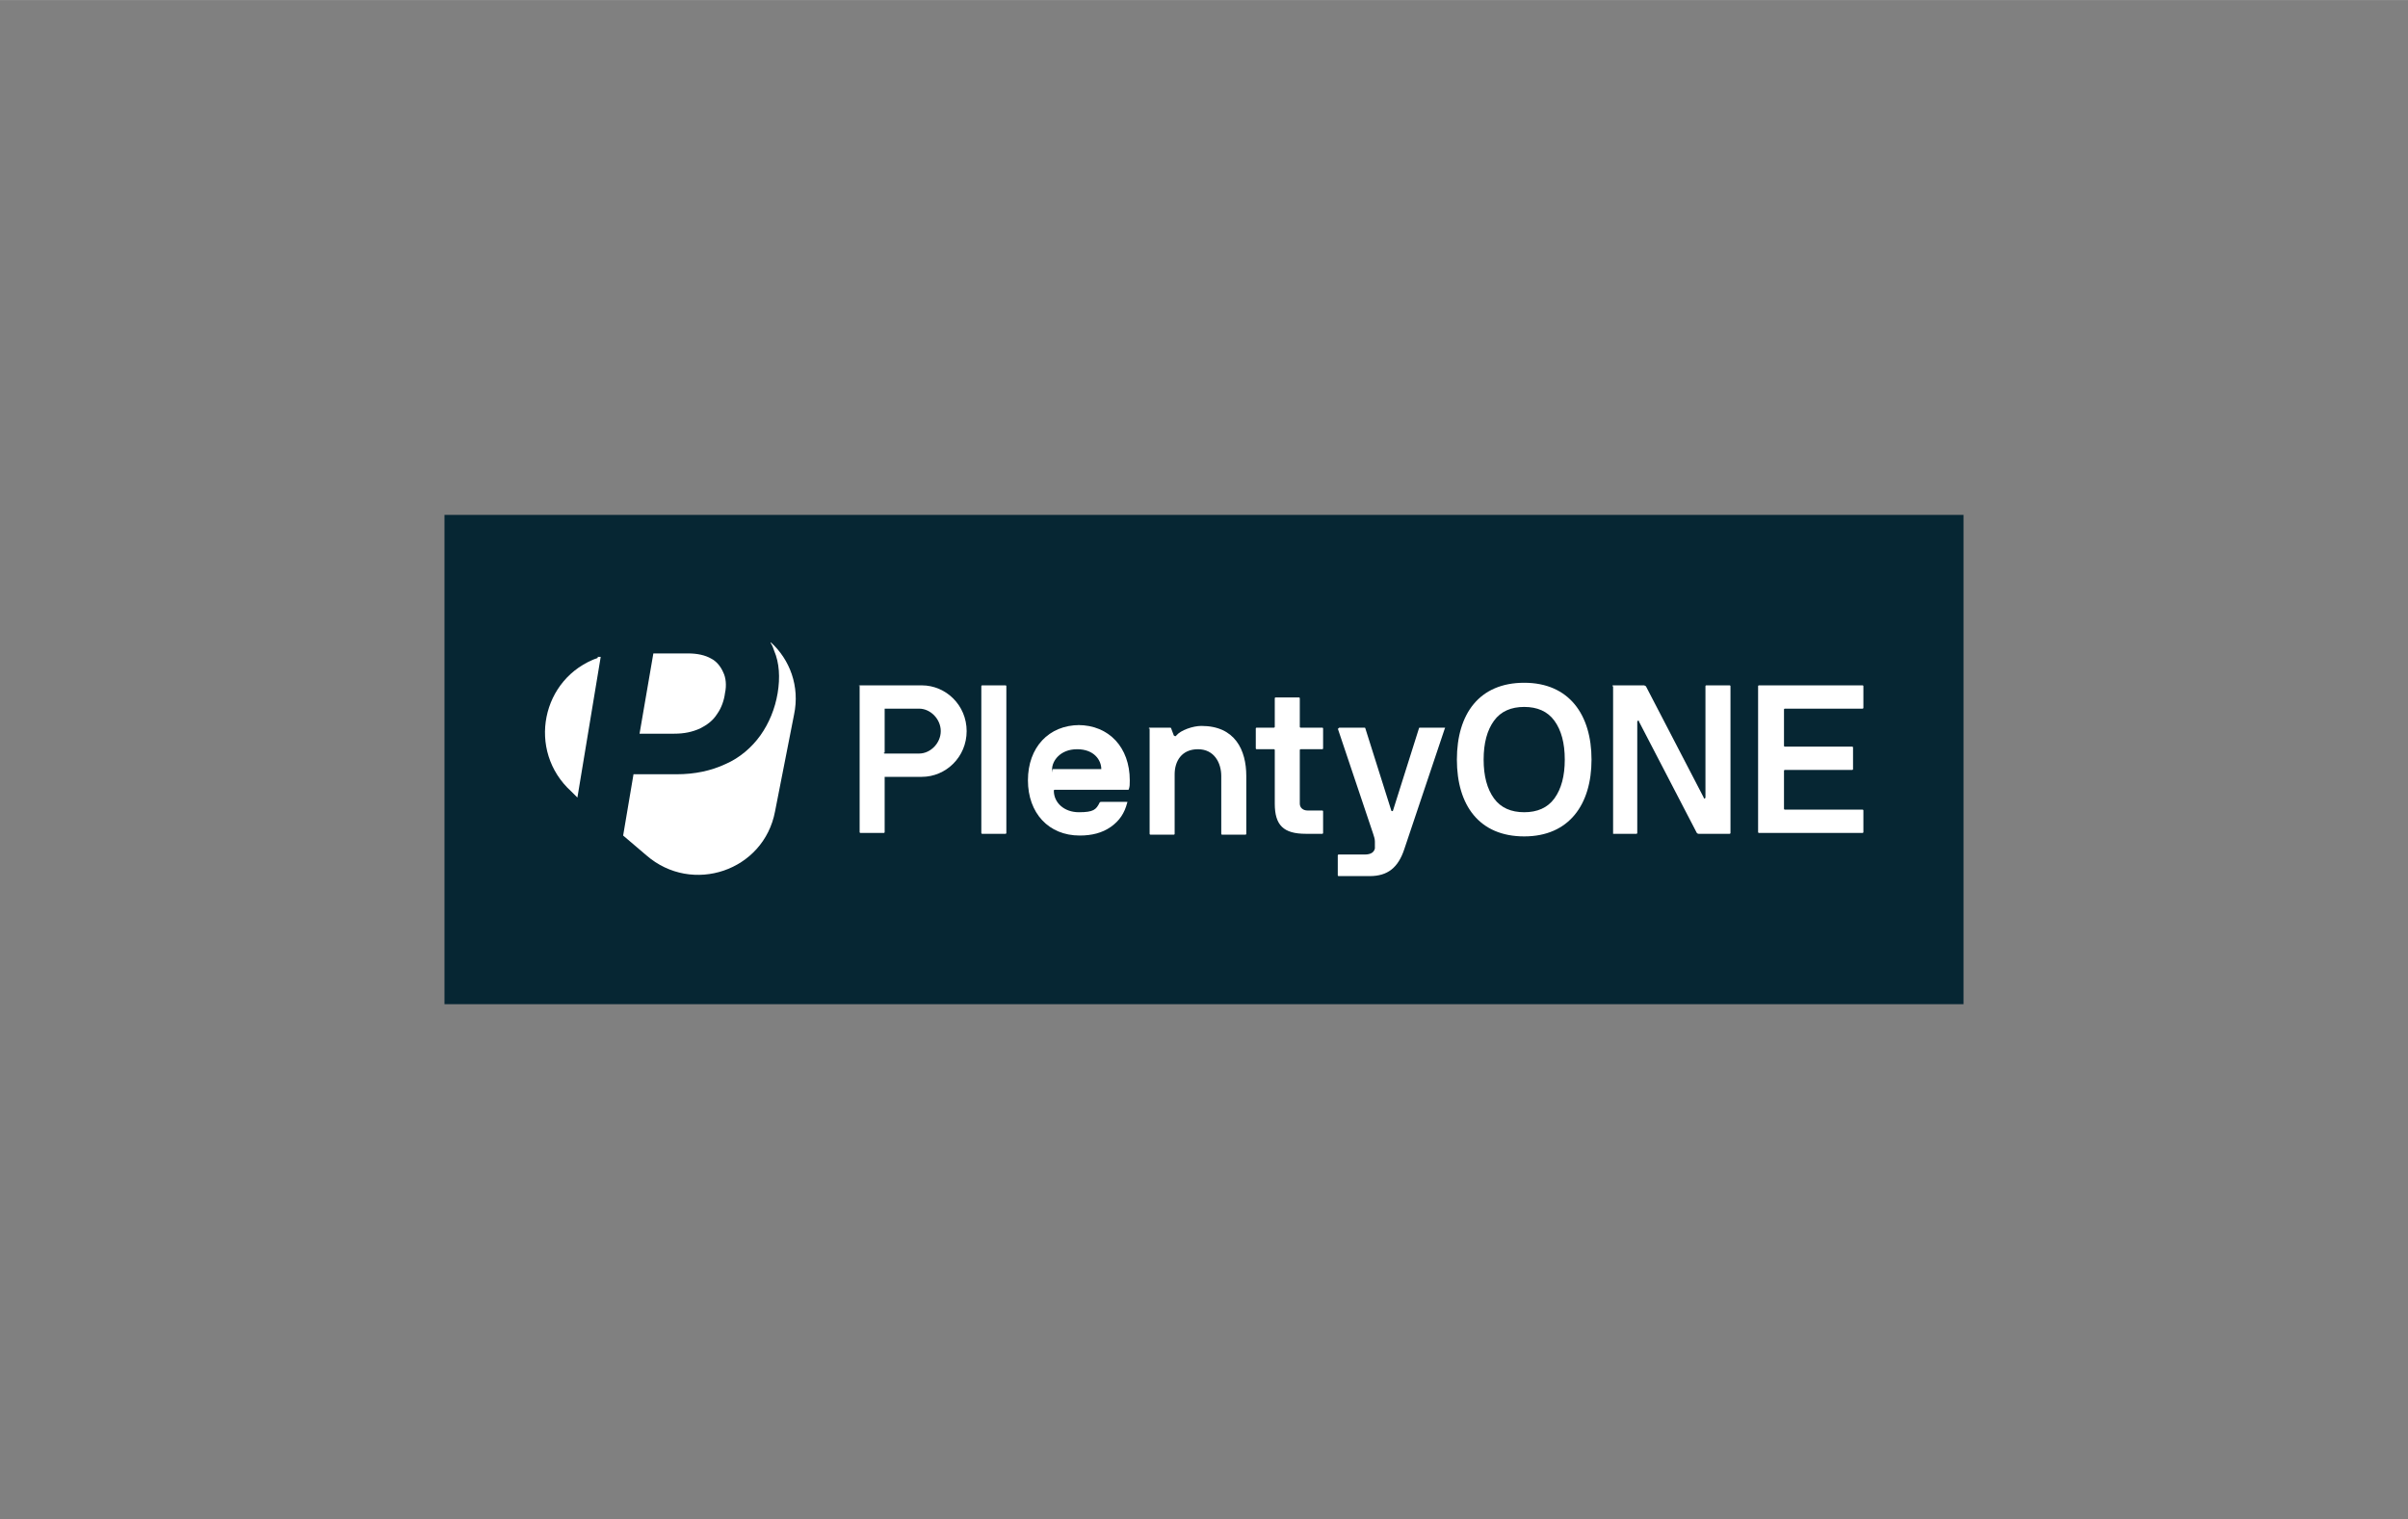 <?xml version="1.0" encoding="UTF-8"?>
<svg xmlns="http://www.w3.org/2000/svg" id="Logo_PlentyONE" width="98.42mm" height="62.09mm" version="1.1" viewBox="0 0 279 176">
  <rect x="0" y="0" width="279" height="176" fill="#808080" stroke="none"/>
  <defs>
    <style>
      .st0 {
        fill: #fff;
      }

      .st1 {
        fill: #062633;
      }
    </style>
  </defs>
  <g id="PlentyONE">
    <rect class="st1" x="51.5" y="59.65" width="176" height="56.69"></rect>
    <path class="st0" d="M81.1,84.4c.8-.4,1.5-.9,2-1.7.5-.7.8-1.6.9-2.4.2-.9.1-1.8-.2-2.4-.3-.7-.8-1.3-1.4-1.6-.7-.4-1.6-.6-2.7-.6h-4l-1.6,9.3h4c1.2,0,2.1-.2,3-.6h0Z"></path>
    <path class="st0" d="M69.3,76.2c-6.6,2.3-8.3,10.8-3.1,15.5l.7.7,2.7-16.3h-.4l.1.1Z"></path>
    <path class="st0" d="M89.3,74.5c.2.3.3.6.4.9.6,1.4.7,3.1.4,4.9-.3,1.8-1,3.5-2,4.9s-2.4,2.6-4,3.3c-1.7.8-3.6,1.2-5.7,1.2h-5l-1.2,7.1,2.7,2.3c5.3,4.6,13.6,1.8,14.9-5.1l2.2-11.2c.7-3.3-.5-6.4-2.7-8.4h0v.1Z"></path>
    <path class="st0" d="M99.5,79.5s0-.1.1-.1h7.2c2.8,0,5.2,2.3,5.2,5.3s-2.4,5.3-5.2,5.3h-4.3v6.4s0,.1-.1.1h-2.7s-.1,0-.1-.1v-17l-.1.1ZM102.4,87.2s0,.1.1.1h4c1.3,0,2.5-1.2,2.5-2.6s-1.2-2.6-2.5-2.6h-4v5.1h-.1Z"></path>
    <path class="st0" d="M113.7,79.5s0-.1.1-.1h2.7s.1,0,.1.1v17s0,.1-.1.1h-2.7s-.1,0-.1-.1v-17Z"></path>
    <path class="st0" d="M124.9,84c3.6,0,6,2.6,6,6.4,0,.5,0,.7-.1,1,0,0,0,.1-.1.1h-8.5s-.1,0-.1.1c0,1.4,1.2,2.5,2.9,2.5s2-.3,2.4-1.1c0,0,0-.1.2-.1h2.9c.1,0,.2,0,.1.1-.3,1.2-.9,2.1-1.9,2.8-1,.7-2.2,1-3.6,1-3.6,0-6-2.6-6-6.4s2.4-6.4,6-6.4h-.2ZM122,89.1h5.6c0-1-.8-2.3-2.8-2.3s-2.9,1.4-2.9,2.3,0,0,.1,0h0Z"></path>
    <path class="st0" d="M133.1,84.4s0-.1.1-.1h2.3c.1,0,.2,0,.2.1l.3.8s.2.2.3,0c.5-.6,1.9-1.1,2.9-1.1,3.9,0,5.2,2.8,5.2,5.8v6.7s0,.1-.1.1h-2.7s-.1,0-.1-.1v-6.7c0-1.5-.8-3.1-2.7-3.1s-2.7,1.4-2.7,2.9v6.9s0,.1-.1.1h-2.7s-.1,0-.1-.1v-12.2h-.1Z"></path>
    <path class="st0" d="M145.5,84.4s0-.1.1-.1h2s.1,0,.1-.1v-3.3s0-.1.1-.1h2.7s.1,0,.1.1v3.3s0,.1.1.1h2.5s.1,0,.1.1v2.3s0,.1-.1.1h-2.5s-.1,0-.1.1v6.2c0,.5.4.8.9.8h1.7s.1,0,.1.1v2.5s0,.1-.1.1h-1.9c-2.6,0-3.6-1-3.6-3.5v-6.2s0-.1-.1-.1h-2s-.1,0-.1-.1v-2.3h0Z"></path>
    <path class="st0" d="M155.1,84.4s0-.1.1-.1h2.9s.1,0,.1.1l3,9.5c0,.1.2.1.2,0l3-9.5s0-.1.1-.1h2.8c.1,0,.2,0,.1.1l-4.7,14c-.7,2.1-1.9,3.1-4,3.1h-3.6s-.1,0-.1-.1v-2.3s0-.1.1-.1h3c.8,0,1.1-.3,1.2-.7v-.8c0-.3-.1-.6-.2-.9l-4.1-12.2h.1Z"></path>
    <path class="st0" d="M176.6,79.1c5.2,0,7.8,3.7,7.8,8.9s-2.6,8.9-7.8,8.9-7.8-3.6-7.8-8.9,2.6-8.9,7.8-8.9ZM173.1,92.5c.8,1.1,2,1.6,3.5,1.6s2.7-.5,3.5-1.6,1.2-2.6,1.2-4.5-.4-3.4-1.2-4.5-2-1.6-3.5-1.6-2.7.5-3.5,1.6-1.2,2.6-1.2,4.5.4,3.4,1.2,4.5Z"></path>
    <path class="st0" d="M186.8,79.5s0-.1.1-.1h3.6l.2.1,6.7,12.9c0,.2.2.1.2,0v-12.9s0-.1.1-.1h2.7s.1,0,.1.1v17s0,.1-.1.1h-3.6s-.1,0-.2-.1l-6.7-12.9c0-.2-.2-.1-.2,0v12.9s0,.1-.1.1h-2.7v-17.1h-.1Z"></path>
    <path class="st0" d="M203.7,79.5s0-.1.1-.1h12s.1,0,.1.1v2.5s0,.1-.1.1h-9s-.1,0-.1.1v4.2s0,.1.1.1h7.8s.1,0,.1.1v2.5s0,.1-.1.1h-7.8s-.1,0-.1.1v4.4s0,.1.1.1h9s.1,0,.1.1v2.5s0,.1-.1.1h-12s-.1,0-.1-.1v-17,.1Z"></path>
  </g>
</svg>
